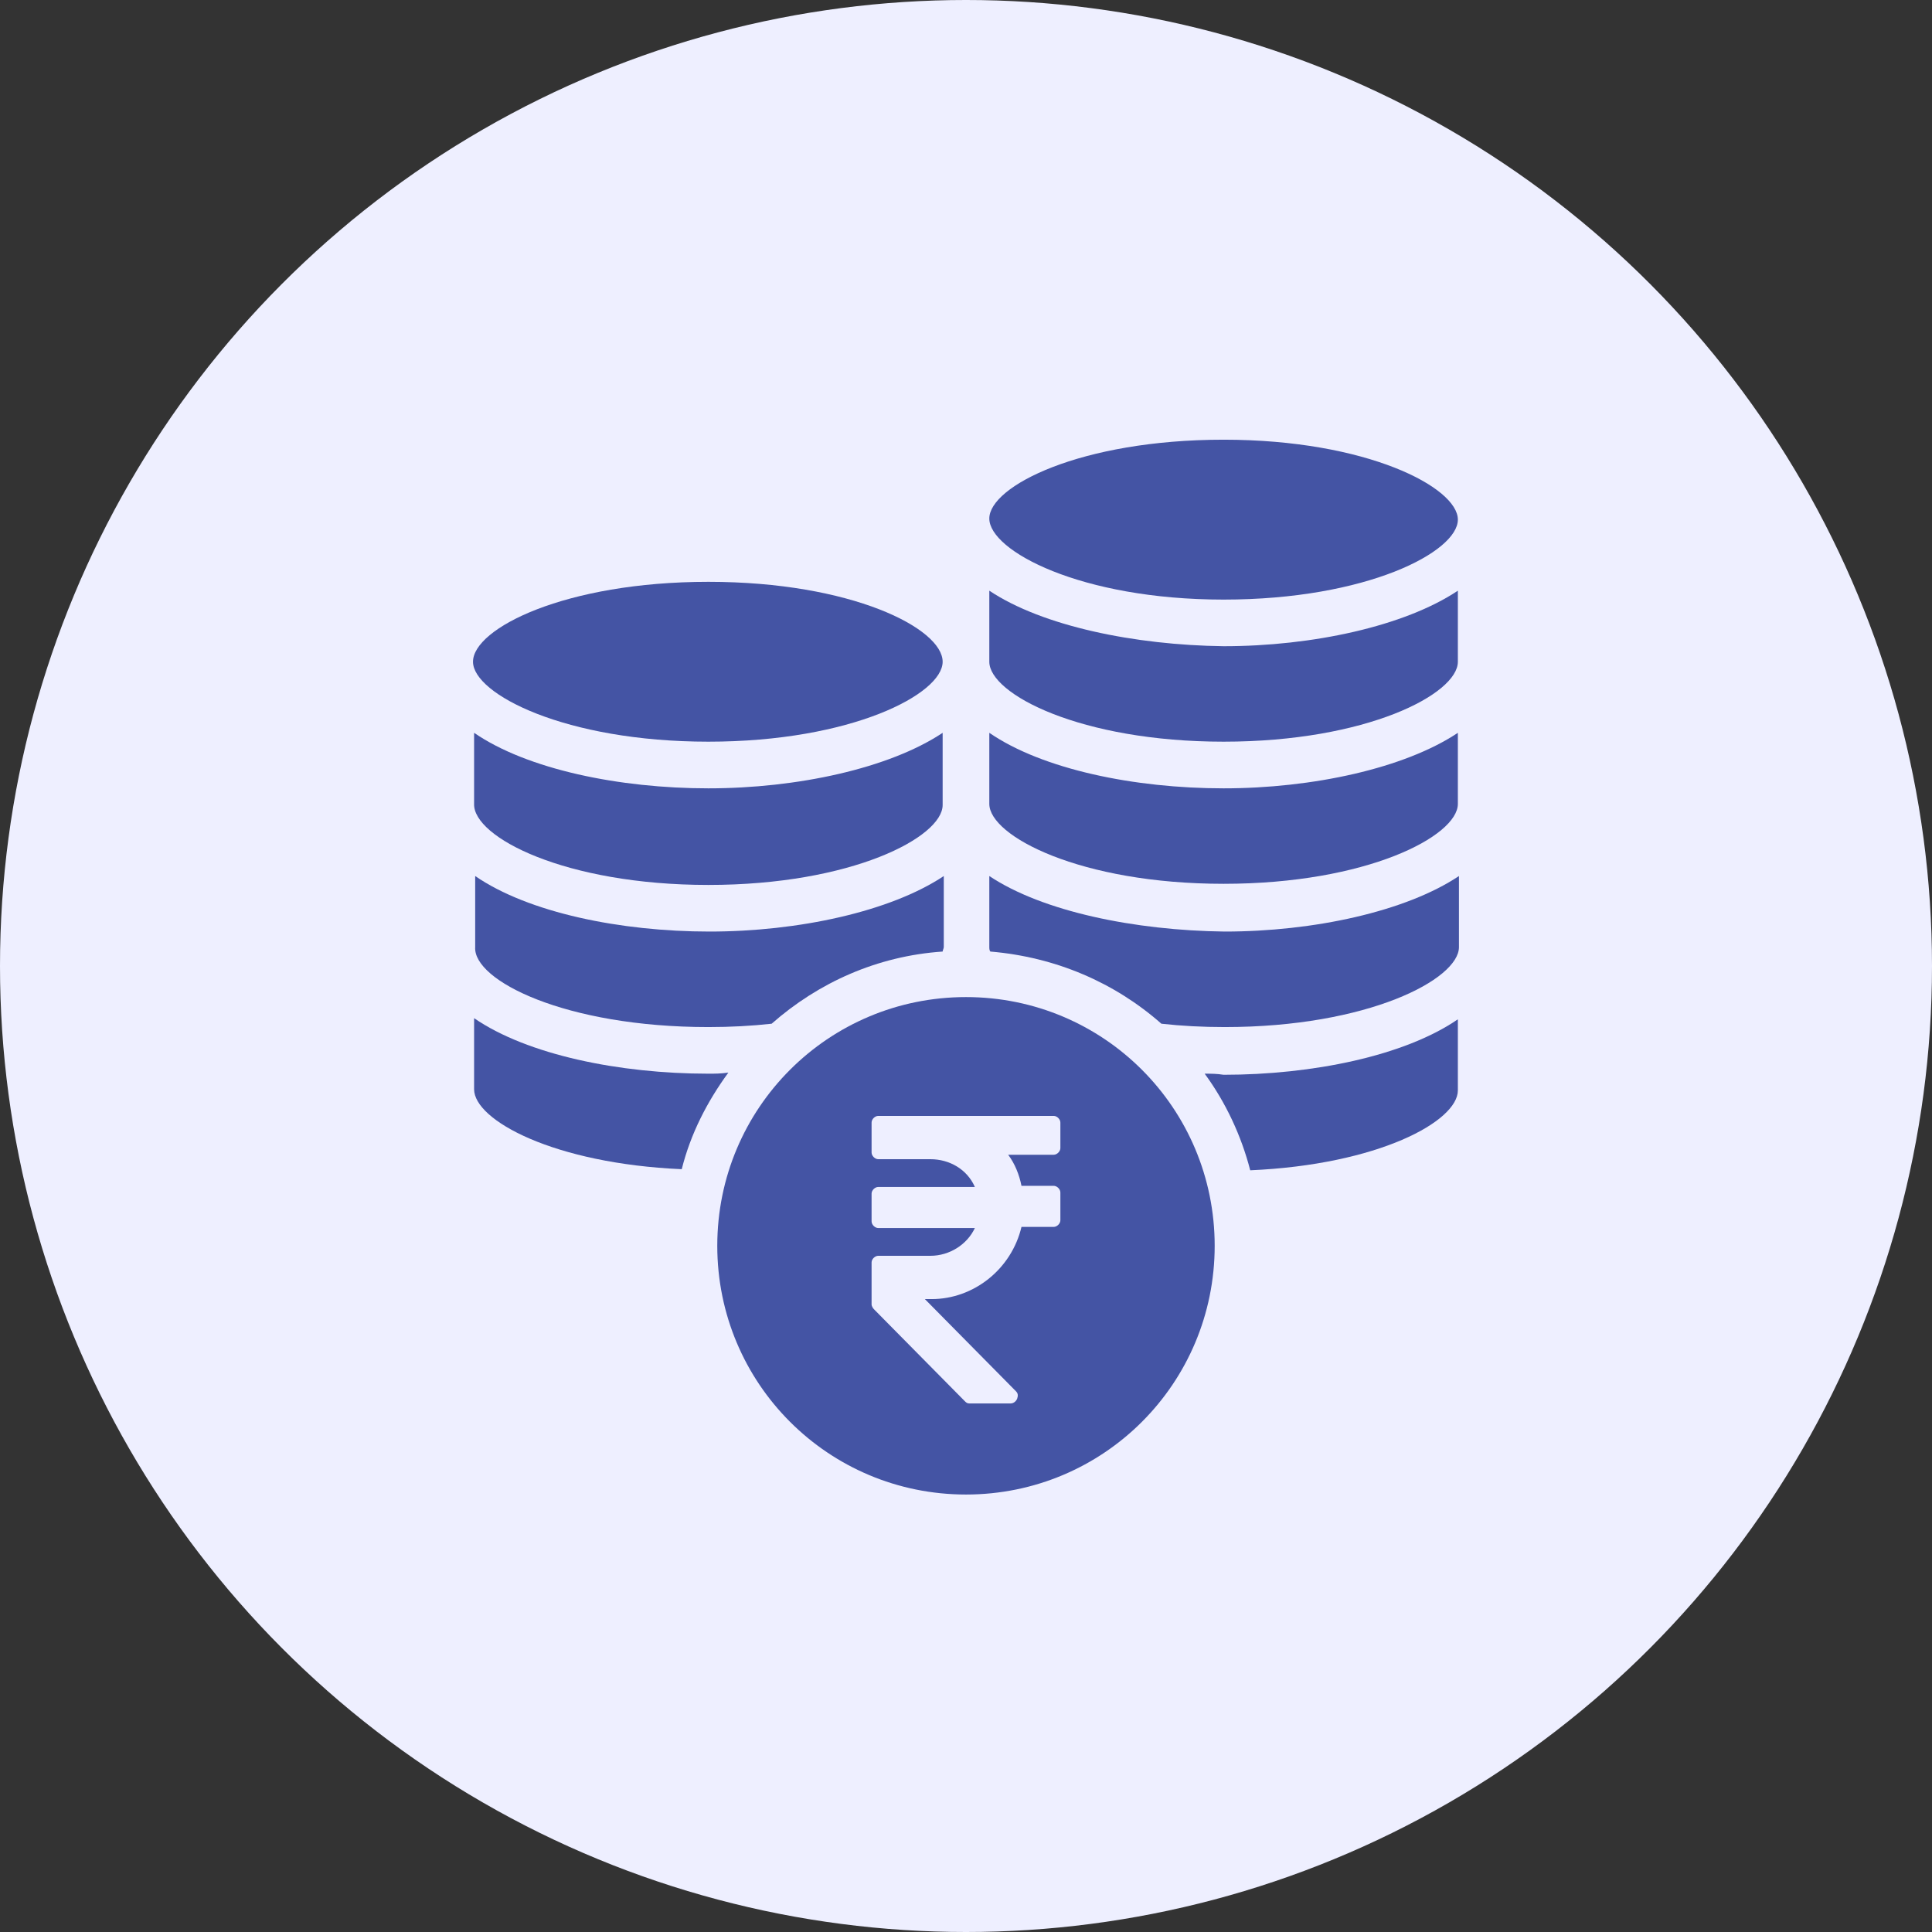 <?xml version="1.0" encoding="UTF-8"?>
<svg width="46px" height="46px" viewBox="0 0 46 46" version="1.1" xmlns="http://www.w3.org/2000/svg" xmlns:xlink="http://www.w3.org/1999/xlink">
    <rect x="0" y="0" width="46" height="46" fill="#333333" stroke="none"/>
    <!-- Generator: Sketch 60.1 (88133) - https://sketch.com -->
    <title>The Future of MF</title>
    <desc>Created with Sketch.</desc>
    <g id="Page-1" stroke="none" stroke-width="1" fill="none" fill-rule="evenodd">
        <g id="about-unnati-copy" transform="translate(-67, -689)">
            <g id="The-Future-of-MF" transform="translate(67, 689)">
                <circle id="Oval" fill="#EEEFFF" cx="23" cy="23" r="23"></circle>
                <g id="5" transform="translate(11.103, 10.31)" fill="#4454A4" fill-rule="nonzero">
                    <path d="M12.452,7.138 L12.452,8.83 C12.452,9.597 14.62,10.733 18.03,10.733 C21.44,10.733 23.608,9.597 23.608,8.83 L23.608,7.138 C22.339,7.984 20.145,8.46 18.03,8.46 C15.915,8.46 13.721,8.01 12.452,7.138 Z" id="Path"></path>
                    <path d="M17.58,15.254 C18.083,15.941 18.453,16.734 18.664,17.554 C21.705,17.422 23.608,16.391 23.608,15.651 L23.608,13.959 C22.339,14.831 20.145,15.28 18.03,15.28 C17.871,15.254 17.739,15.254 17.58,15.254 Z" id="Path"></path>
                    <path d="M12.452,10.548 L12.452,12.24 C12.452,12.267 12.452,12.32 12.478,12.346 C14.038,12.478 15.439,13.086 16.549,14.064 C17.025,14.117 17.528,14.144 18.056,14.144 C21.467,14.144 23.634,13.007 23.634,12.24 L23.634,10.548 C22.366,11.394 20.171,11.87 18.056,11.87 C15.915,11.844 13.721,11.394 12.452,10.548 Z" id="Path"></path>
                    <path d="M18.03,3.966 C21.44,3.966 23.608,2.829 23.608,2.062 C23.608,1.295 21.44,0.159 18.03,0.159 C14.62,0.159 12.452,1.269 12.452,2.036 C12.452,2.802 14.62,3.966 18.03,3.966 Z" id="Path"></path>
                    <path d="M12.452,3.754 L12.452,5.446 C12.452,6.213 14.62,7.349 18.03,7.349 C21.44,7.349 23.608,6.213 23.608,5.446 L23.608,3.754 C22.339,4.6 20.145,5.076 18.03,5.076 C15.915,5.049 13.721,4.6 12.452,3.754 Z" id="Path"></path>
                    <path d="M5.763,14.144 C6.292,14.144 6.794,14.117 7.27,14.064 C8.38,13.086 9.782,12.452 11.341,12.346 C11.341,12.32 11.368,12.267 11.368,12.24 L11.368,10.548 C10.099,11.394 7.905,11.87 5.79,11.87 C3.675,11.87 1.48,11.421 0.211,10.548 L0.211,12.24 C0.159,13.033 2.353,14.144 5.763,14.144 Z" id="Path"></path>
                    <path d="M5.763,15.254 C3.648,15.254 1.454,14.805 0.185,13.932 L0.185,15.624 C0.185,16.364 2.089,17.395 5.129,17.528 C5.34,16.682 5.737,15.915 6.239,15.228 C6.054,15.254 5.922,15.254 5.763,15.254 Z" id="Path"></path>
                    <path d="M5.763,10.76 C9.174,10.76 11.341,9.623 11.341,8.856 L11.341,7.138 C10.072,7.984 7.878,8.46 5.763,8.46 C3.648,8.46 1.454,8.01 0.185,7.138 L0.185,8.83 C0.159,9.623 2.353,10.76 5.763,10.76 Z" id="Path"></path>
                    <path d="M5.763,7.349 C9.174,7.349 11.341,6.213 11.341,5.446 C11.341,4.653 9.174,3.543 5.763,3.543 C2.353,3.543 0.159,4.653 0.159,5.446 C0.159,6.213 2.353,7.349 5.763,7.349 Z" id="Path"></path>
                    <path d="M11.897,13.43 C8.618,13.43 5.975,16.074 5.975,19.352 C5.975,22.63 8.618,25.274 11.897,25.274 C15.175,25.274 17.818,22.63 17.818,19.352 C17.818,16.074 15.175,13.43 11.897,13.43 Z M14.144,17.025 C14.144,17.105 14.064,17.184 13.985,17.184 L12.901,17.184 C13.06,17.395 13.166,17.66 13.218,17.924 L13.985,17.924 C14.064,17.924 14.144,18.003 14.144,18.083 L14.144,18.744 C14.144,18.823 14.064,18.902 13.985,18.902 L13.218,18.902 C12.98,19.907 12.082,20.621 11.077,20.621 L10.918,20.621 L13.086,22.815 C13.139,22.868 13.139,22.921 13.113,23 C13.086,23.053 13.033,23.106 12.954,23.106 L11.976,23.106 C11.923,23.106 11.897,23.079 11.87,23.053 L9.702,20.859 C9.676,20.832 9.649,20.779 9.649,20.753 L9.649,19.748 C9.649,19.669 9.729,19.59 9.808,19.59 L11.051,19.59 C11.5,19.59 11.923,19.325 12.108,18.929 L9.808,18.929 C9.729,18.929 9.649,18.849 9.649,18.77 L9.649,18.109 C9.649,18.03 9.729,17.951 9.808,17.951 L12.108,17.951 C11.923,17.528 11.5,17.29 11.051,17.29 L9.808,17.29 C9.729,17.29 9.649,17.21 9.649,17.131 L9.649,16.417 C9.649,16.338 9.729,16.259 9.808,16.259 L13.985,16.259 C14.064,16.259 14.144,16.338 14.144,16.417 L14.144,17.025 L14.144,17.025 Z" id="Shape"></path>
                </g>
            </g>
        </g>
    </g>
</svg>